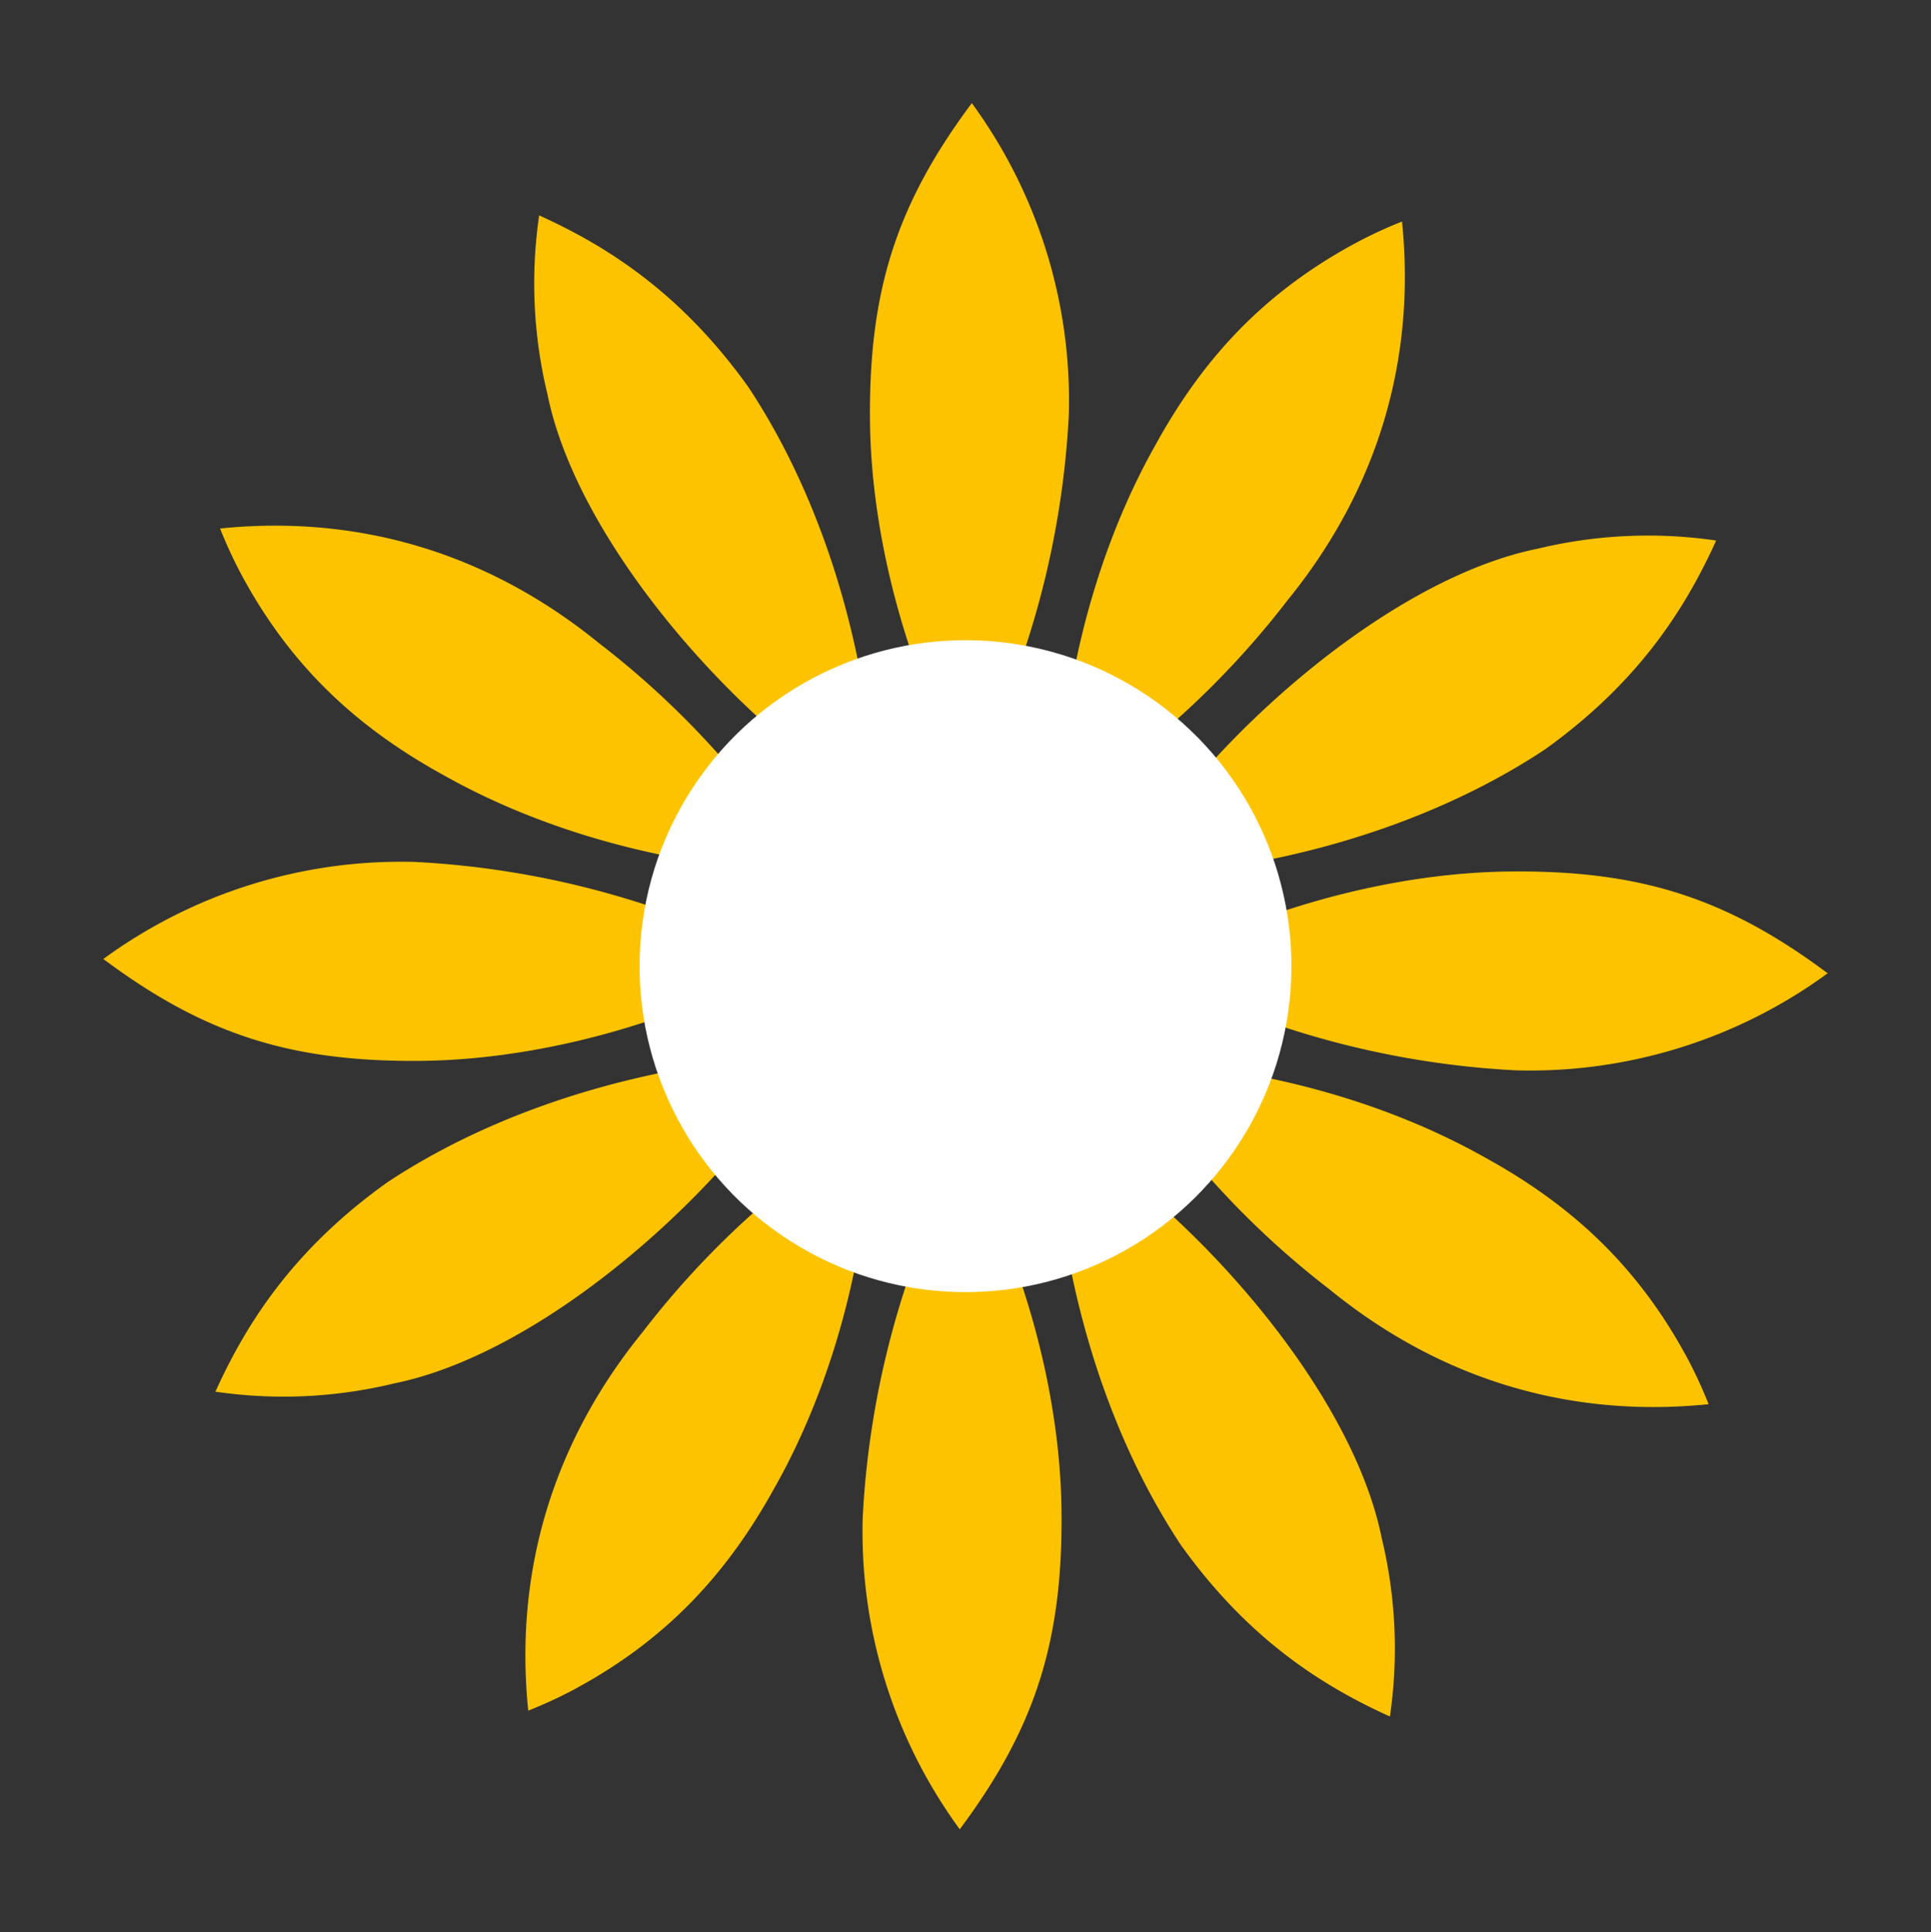 <svg xmlns="http://www.w3.org/2000/svg" width="596.266" height="596.609" viewBox="0 0 596.266 596.609">
  <rect x="0" y="0" width="596.266" height="596.609" fill="#333333" stroke="none"/>
  <g id="Group_1121" data-name="Group 1121" transform="translate(-421.867 -1320.47)">
    <path id="Path_660" data-name="Path 660" d="M387.955,241.867a155.658,155.658,0,0,0,91.068-43.057c-34.17-18.757-61.886-23.406-101.233-17.514-34.287,5.087-73.33,20.876-106.74,45.552a274.192,274.192,0,0,0,116.906,15.02m-5.051-99.3c25.06-23.88,36.6-47.975,43.424-71.282A145.325,145.325,0,0,0,371.961,81.51C326.749,97.5,277.853,156.065,260.232,199.534c41.484-7.394,88.108-26.374,122.672-56.969m-85.042-34.644c23.406-38.784,28.672-80.2,18.7-120.67-4.032,2.3-7.957,4.792-11.739,7.474-28.207,20.241-43.692,44.22-54.054,71.443-14.385,36.665-18.185,79.043-13.929,115.216a270.5,270.5,0,0,0,61.019-73.464m-89.9,69.593a274.213,274.213,0,0,0,15.02-116.906A155.634,155.634,0,0,0,179.928-30.46C161.18,3.7,156.531,31.417,162.4,70.764c5.105,34.3,20.894,73.339,45.57,106.749m-27.26,11.041c-7.385-41.484-26.357-88.108-56.969-122.663C99.858,40.822,75.772,29.28,52.455,22.459A145.272,145.272,0,0,0,62.692,76.826c15.977,45.221,74.555,94.107,118.014,111.729M88.995,150.593C50.229,127.205,8.8,121.939-31.666,131.908q3.447,6.035,7.465,11.739c20.232,28.207,44.237,43.674,71.443,54.045C83.9,212.068,126.3,215.886,162.45,211.621a269.937,269.937,0,0,0-73.455-61.028M42.2,225.479a155.738,155.738,0,0,0-91.059,43.057c34.179,18.757,61.877,23.406,101.224,17.541,34.314-5.114,73.357-20.894,106.74-45.552A274.052,274.052,0,0,0,42.2,225.479m5.257,99.248C22.37,348.607,10.828,372.7,4.007,396.018a145.273,145.273,0,0,0,54.367-10.237C103.595,369.8,152.481,311.227,170.1,267.758c-41.484,7.394-88.108,26.356-122.645,56.969m84.613,34.716c-23.406,38.766-28.672,80.2-18.7,120.652,4.023-2.3,7.957-4.783,11.73-7.456,28.234-20.241,43.7-44.237,54.072-71.443,14.376-36.656,18.176-79.043,13.911-115.207a270.162,270.162,0,0,0-61.01,73.455m90.3-69.584a274.056,274.056,0,0,0-15.02,116.906,155.662,155.662,0,0,0,43.057,91.059c18.748-34.162,23.4-61.877,17.514-101.224-5.087-34.3-20.876-73.339-45.552-106.74m26.482-11.1c7.385,41.484,26.374,88.108,56.969,122.654,23.88,25.078,47.966,36.62,71.282,43.442a145.307,145.307,0,0,0-10.237-54.367c-15.977-45.212-74.555-94.125-118.014-111.729m91.622,38.212c38.766,23.406,80.2,28.672,120.661,18.7-2.3-4.032-4.792-7.957-7.456-11.739-20.241-28.207-44.246-43.692-71.452-54.054-36.656-14.367-79.06-18.185-115.207-13.92a270,270,0,0,0,73.455,61.01" transform="translate(539.533 1357.433) rotate(8)" fill="#fdc300"/>
    <ellipse id="Ellipse_42" data-name="Ellipse 42" cx="100.645" cy="100.645" rx="100.645" ry="100.645" transform="translate(634.341 1505.101) rotate(8)" fill="#fff"/>
  </g>
</svg>
